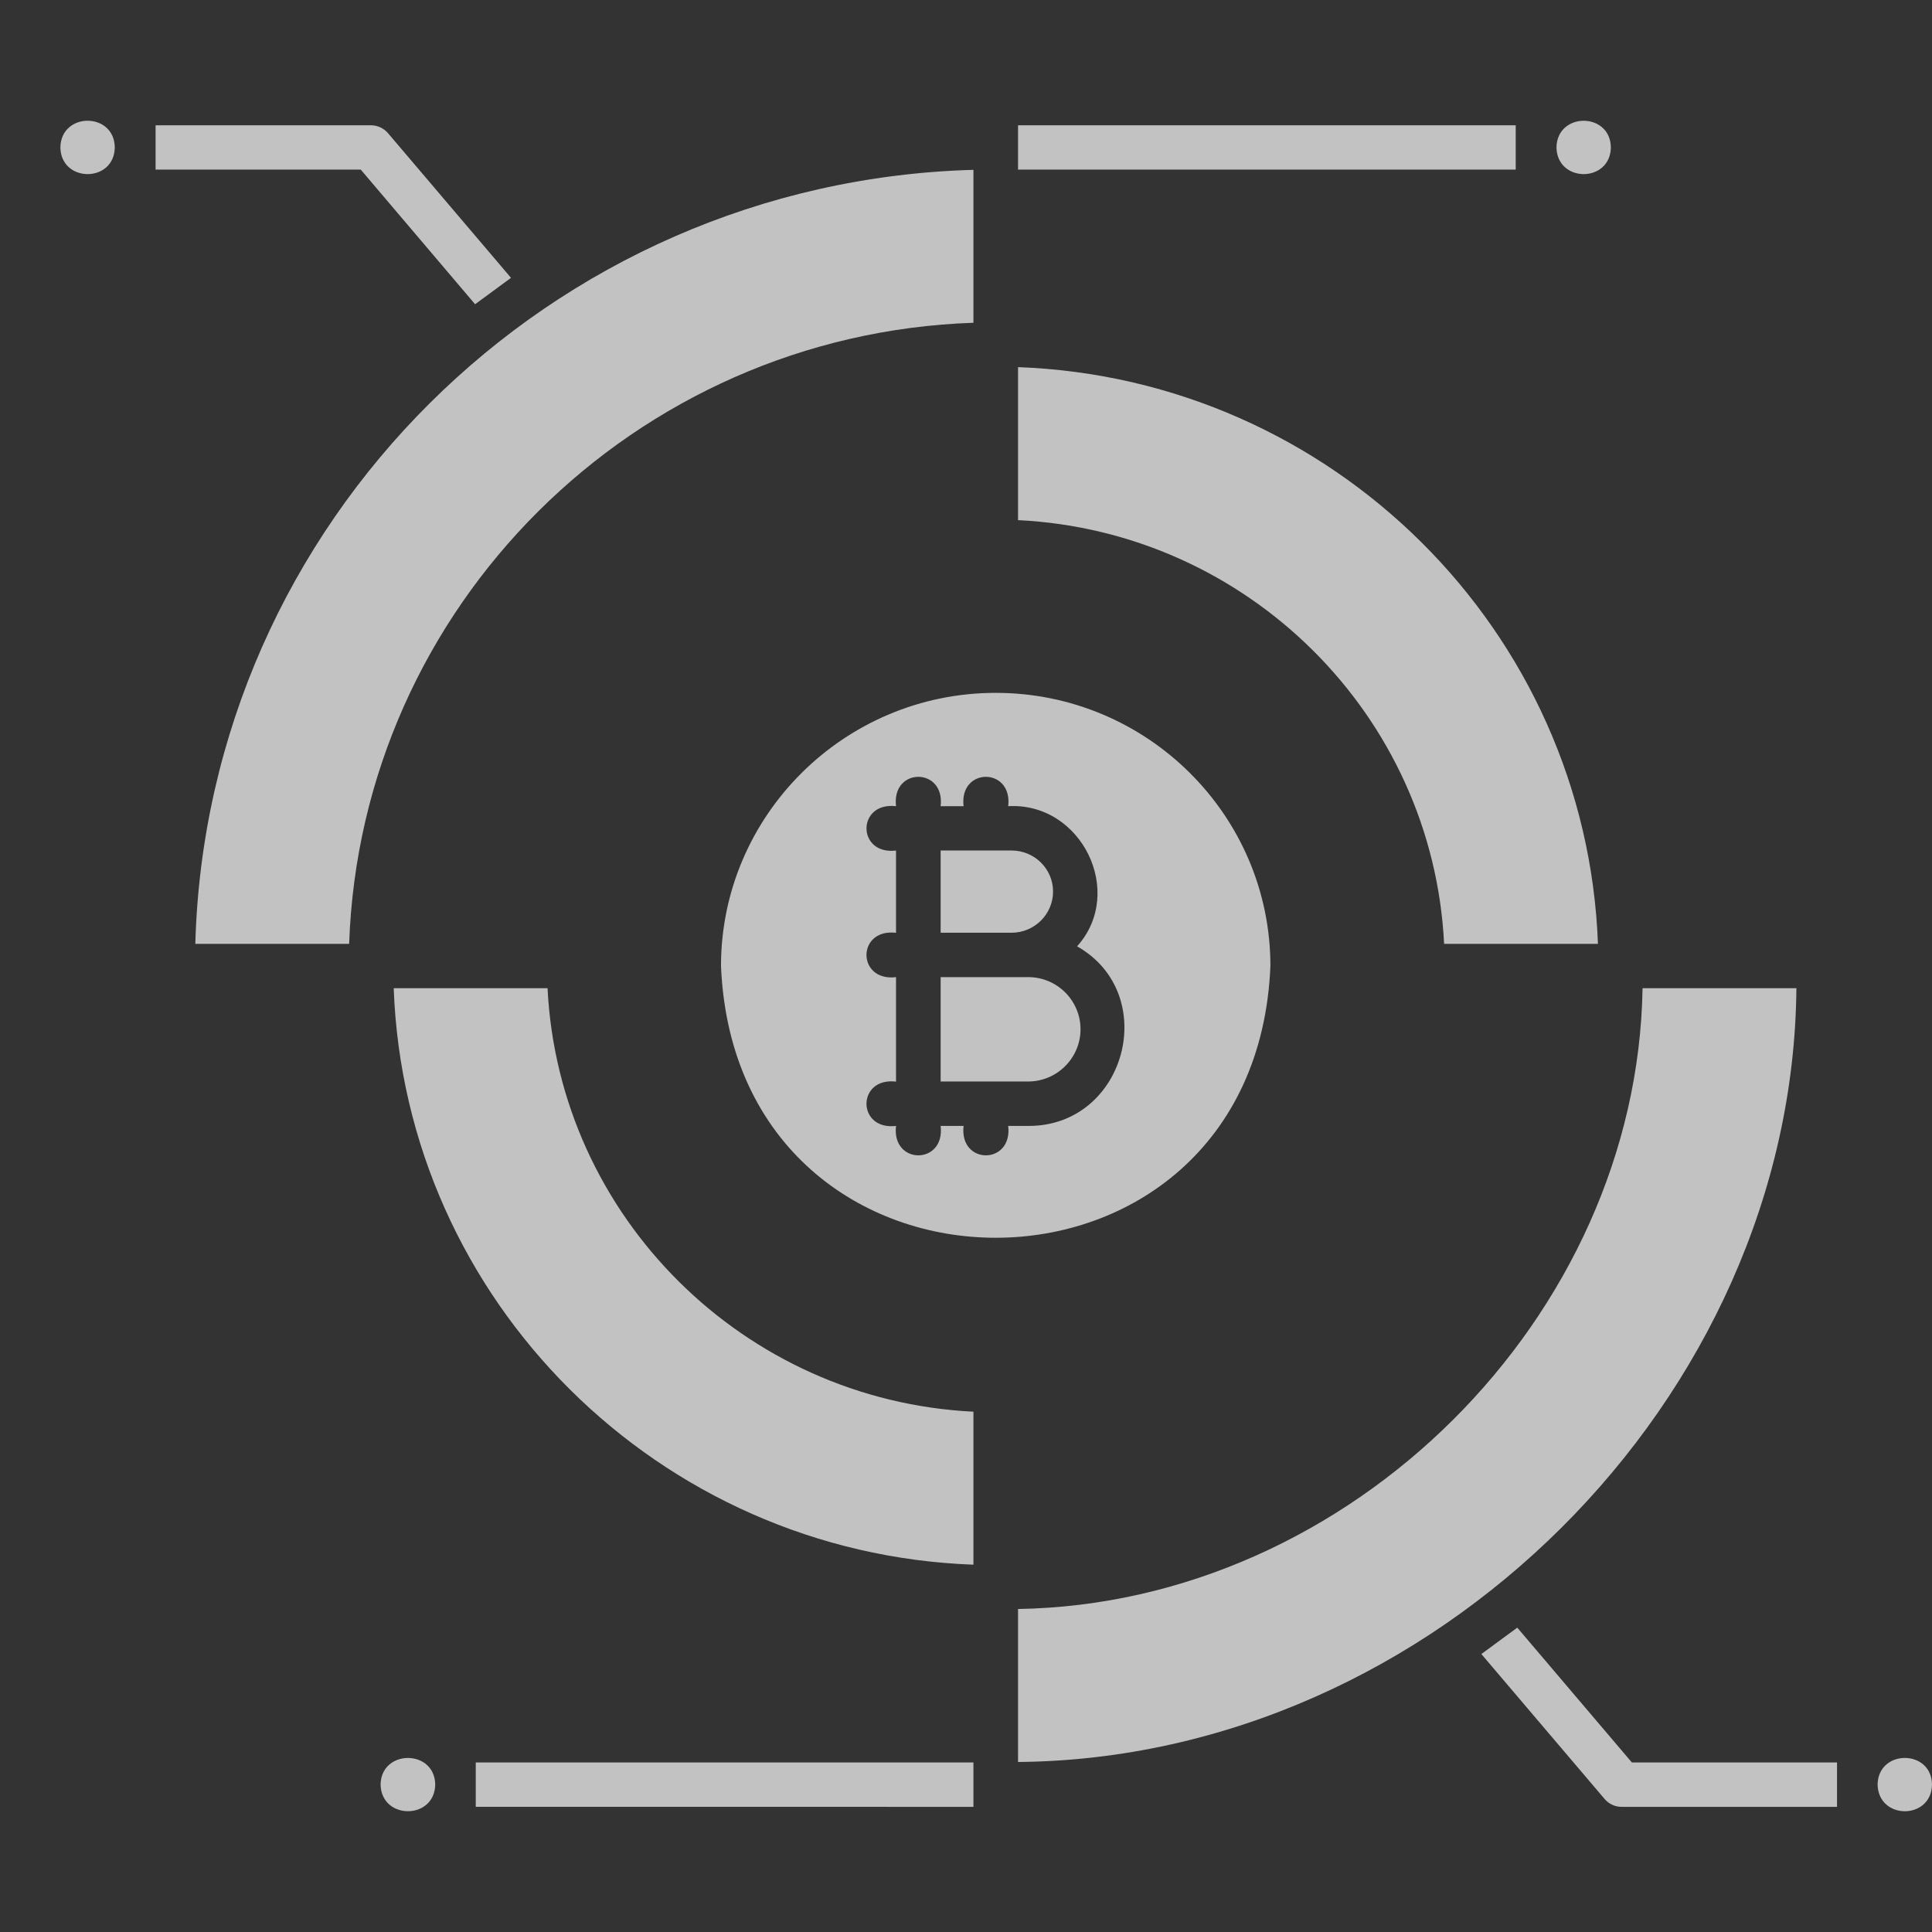 <svg width="32" height="32" viewBox="0 0 32 32" fill="none" xmlns="http://www.w3.org/2000/svg">
<rect x="0" y="0" width="32" height="32" fill="#333333" stroke="none"/>
<g clip-path="url(#clip0_382_3939)">
<path d="M7.88 29.192H16.123V29.927L7.88 29.926V29.192ZM25.105 2.809V2.075H16.862V2.809H25.105ZM7.869 5.039L8.464 4.602L6.425 2.204C6.355 2.123 6.251 2.075 6.145 2.075H2.577V2.809H5.975L7.869 5.039ZM25.131 26.959L24.536 27.396L26.575 29.794C26.645 29.878 26.749 29.927 26.855 29.927H30.427V29.192H27.029L25.131 26.959ZM26.681 2.442C26.672 1.853 25.79 1.853 25.78 2.442C25.792 3.031 26.671 3.031 26.681 2.442ZM1 2.442C1.011 3.031 1.892 3.031 1.901 2.442C1.894 1.853 1.01 1.852 1 2.442ZM6.304 29.558C6.315 30.145 7.197 30.148 7.209 29.558C7.199 28.969 6.312 28.972 6.304 29.558ZM31.099 29.558C31.111 30.147 31.99 30.147 32 29.558C31.993 28.97 31.108 28.97 31.099 29.558ZM29.754 16.368H27.206C27.117 21.817 22.365 26.561 16.862 26.65V29.184C23.732 29.125 29.695 23.168 29.754 16.368ZM9.069 16.368H6.521C6.71 21.549 10.916 25.728 16.123 25.916V23.382C12.319 23.195 9.258 20.15 9.069 16.368ZM16.123 5.346V2.813C9.102 3.008 3.427 8.652 3.235 15.633H5.783C5.975 10.047 10.507 5.537 16.123 5.346ZM23.919 15.633H26.467C26.275 10.451 22.073 6.272 16.862 6.081V8.615C20.669 8.802 23.731 11.847 23.919 15.633ZM11.942 16C11.942 13.507 13.985 11.476 16.492 11.476C19.003 11.476 21.042 13.507 21.042 16C20.794 22 12.194 22.003 11.942 16ZM17.84 15.674C18.645 14.781 17.914 13.284 16.699 13.353C16.775 12.705 15.884 12.704 15.96 13.353H15.58C15.656 12.705 14.765 12.704 14.841 13.353C14.189 13.278 14.189 14.164 14.841 14.088V15.45C14.189 15.374 14.188 16.26 14.841 16.185V17.915C14.189 17.838 14.188 18.725 14.841 18.649C14.765 19.298 15.656 19.299 15.58 18.649H15.96C15.884 19.298 16.775 19.299 16.699 18.649H17.028C18.651 18.658 19.233 16.464 17.84 15.674ZM17.028 16.184H15.58V17.913H17.028C17.508 17.913 17.897 17.524 17.897 17.046C17.895 16.569 17.508 16.184 17.028 16.184ZM17.442 14.767C17.442 14.392 17.135 14.087 16.754 14.087H15.58V15.449H16.754C17.135 15.449 17.442 15.141 17.442 14.767Z" fill="white" fill-opacity="0.7"/>
</g>
<defs>
<clipPath id="clip0_382_3939">
<rect width="32" height="32" fill="white"/>
</clipPath>
</defs>
</svg>
